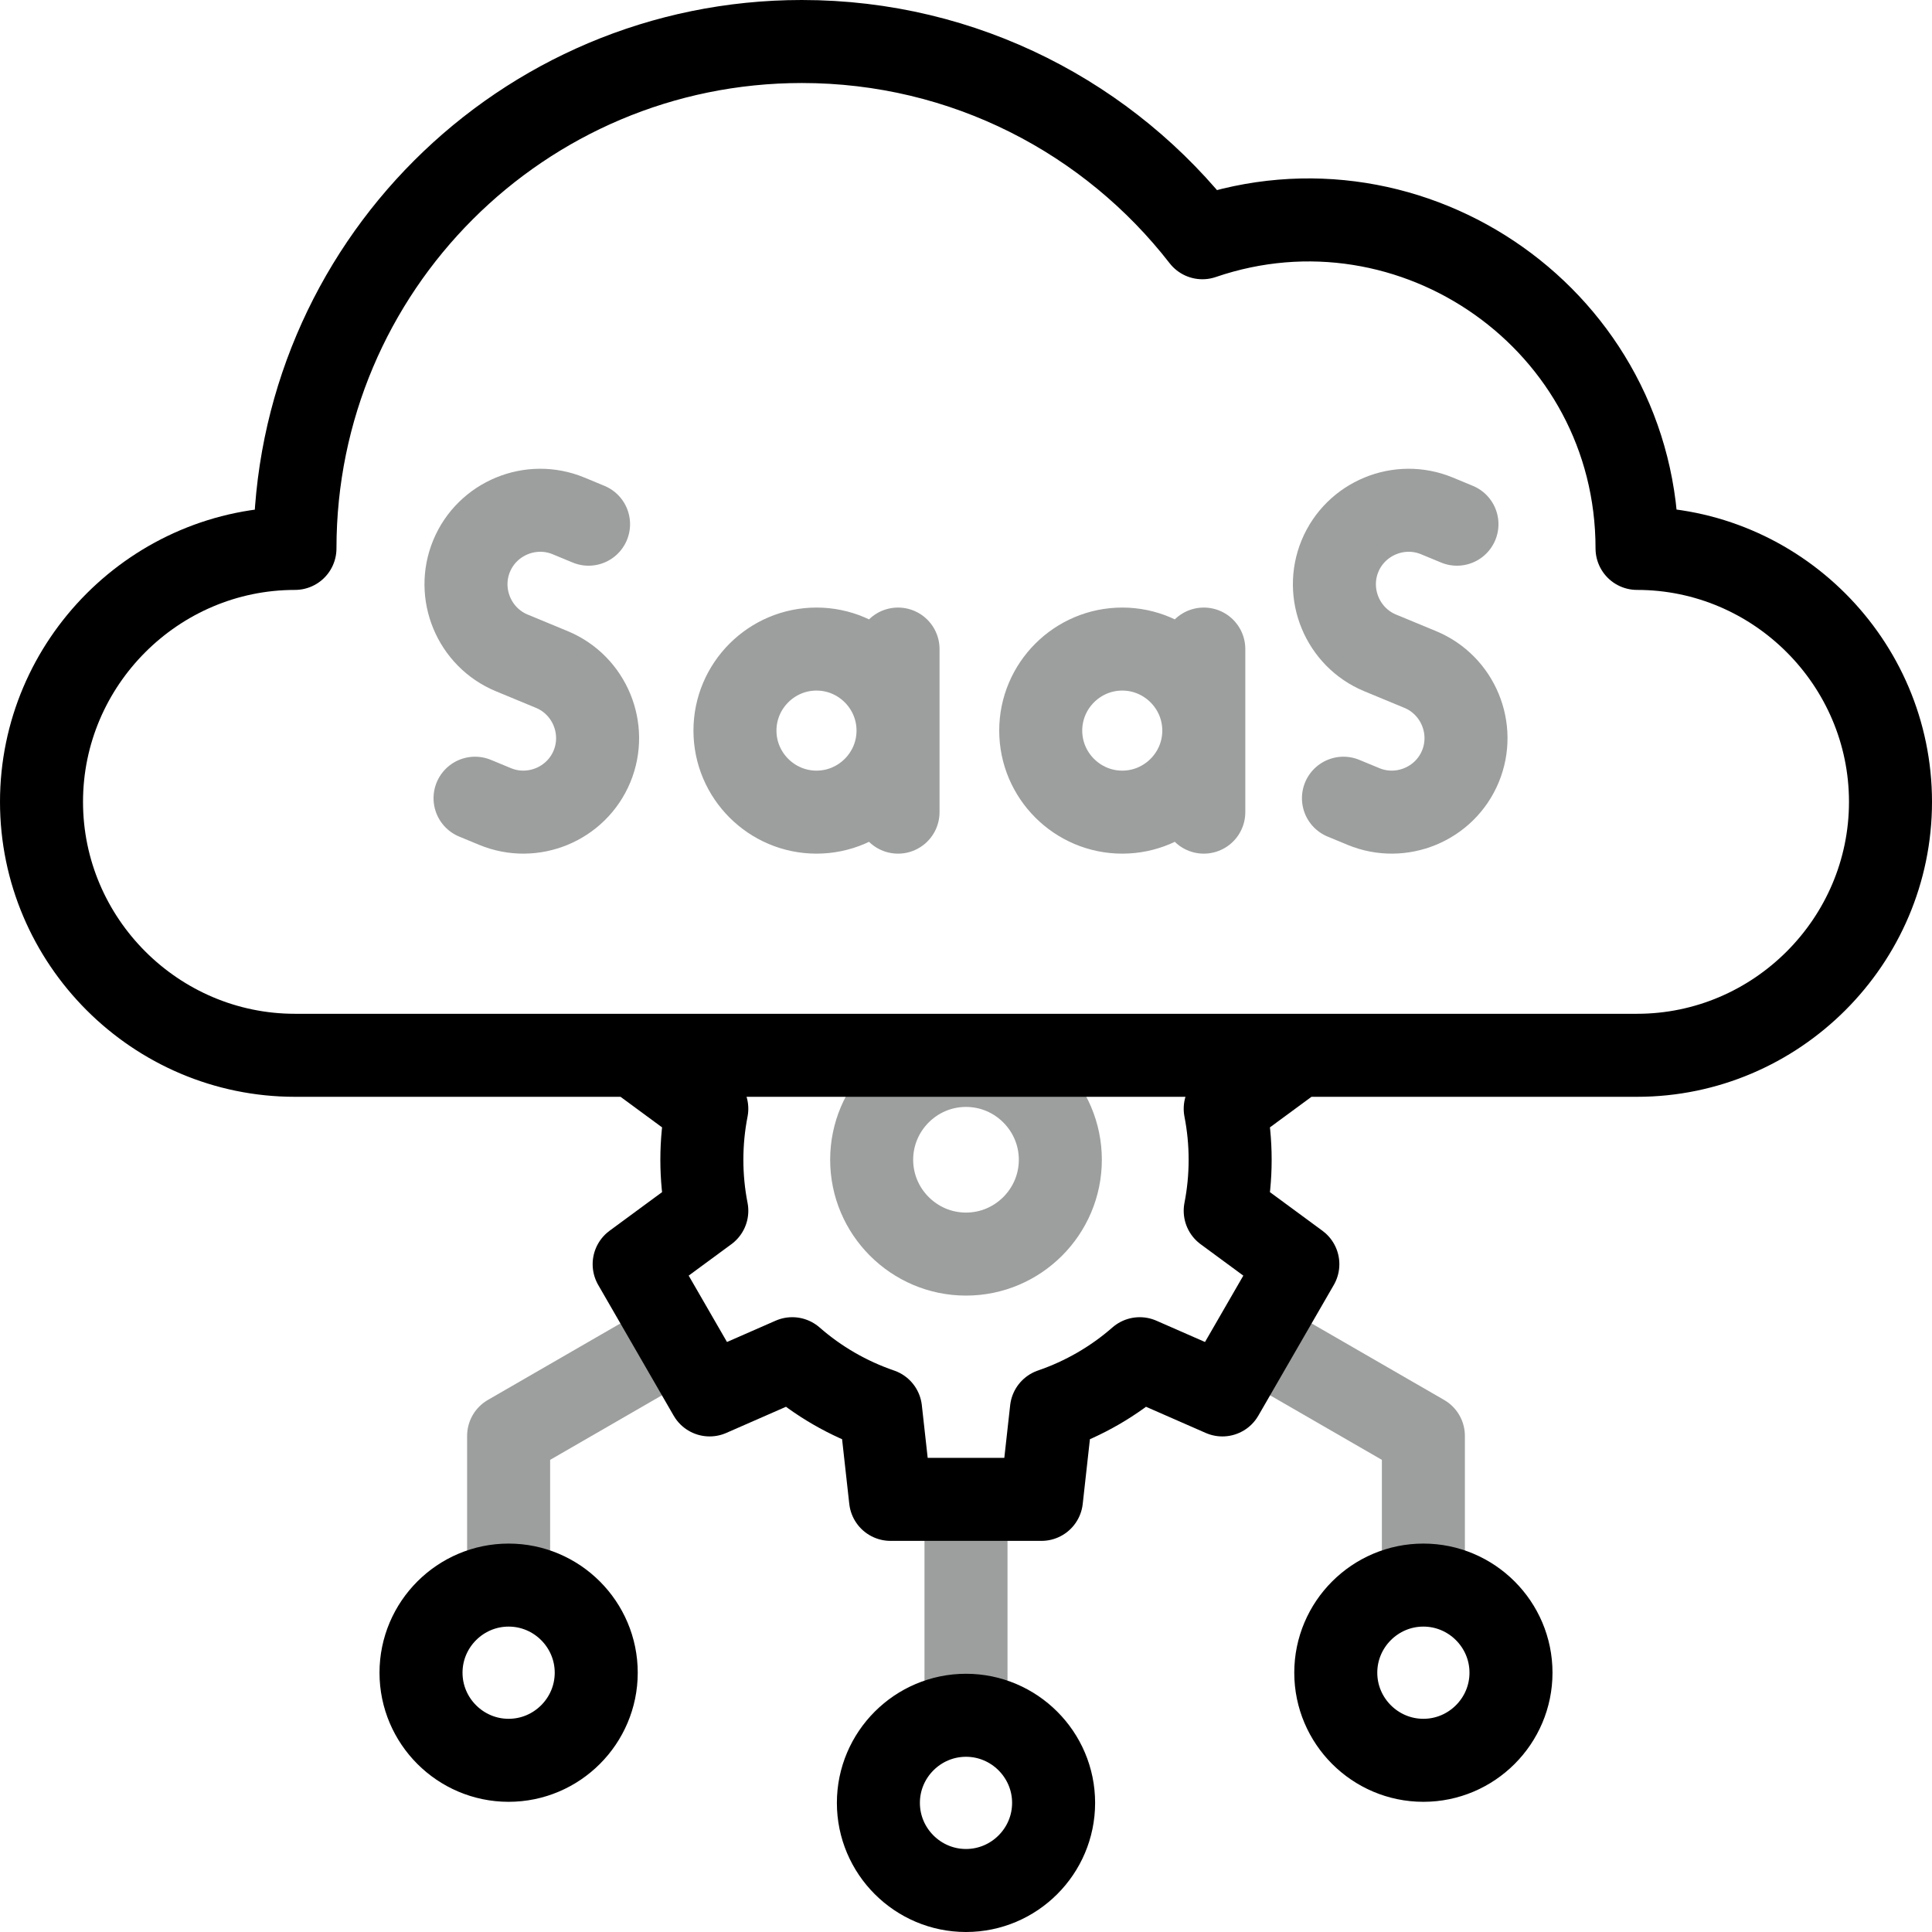 <svg width="512" height="512" viewBox="0 0 512 512" fill="none" xmlns="http://www.w3.org/2000/svg">
<g clip-path="url(#clip0_2444_3768)">
<path d="M155.972 138.916L150.655 136.714C140.669 132.579 129.116 137.363 124.98 147.349C120.844 157.334 125.63 168.887 135.614 173.023L140.931 175.225L146.249 177.427C156.233 181.563 161.019 193.116 156.883 203.101C152.748 213.087 141.194 217.871 131.209 213.736L125.892 211.534" stroke="#9D9E9E" stroke-width="22" stroke-miterlimit="22.926" stroke-linecap="round" stroke-linejoin="round"/>
<path d="M237.988 172.009V215.225M319.019 172.009V215.225M216.38 215.225C228.282 215.225 237.988 205.518 237.988 193.617C237.988 181.715 228.282 172.009 216.38 172.009C204.478 172.009 194.772 181.716 194.772 193.617C194.772 205.518 204.479 215.225 216.38 215.225ZM297.411 215.225C309.313 215.225 319.02 205.518 319.02 193.617C319.02 181.715 309.313 172.009 297.411 172.009C285.509 172.009 275.803 181.716 275.803 193.617C275.803 205.518 285.51 215.225 297.411 215.225Z" stroke="#9D9E9E" stroke-width="22" stroke-miterlimit="2.613" stroke-linecap="round" stroke-linejoin="round"/>
<path d="M386.109 138.916L380.792 136.714C370.806 132.579 359.253 137.363 355.117 147.349C350.981 157.334 355.767 168.887 365.751 173.023L371.069 175.225L376.387 177.427C386.371 181.563 391.157 193.116 387.021 203.101C382.886 213.087 371.332 217.871 361.346 213.736L356.029 211.534M256 332.346C269.77 332.346 281 321.116 281 307.346C281 293.576 269.77 282.346 256 282.346C242.23 282.346 231 293.576 231 307.346C231 321.115 242.231 332.346 256 332.346Z" stroke="#9D9E9E" stroke-width="22" stroke-miterlimit="22.926" stroke-linecap="round" stroke-linejoin="round"/>
<path d="M256 449.566V402.347M175.523 357.01L134.79 380.527V415.065M336.478 357.01L377.211 380.527V415.065" stroke="#9D9E9E" stroke-width="22" stroke-miterlimit="2.613" stroke-linecap="round" stroke-linejoin="round"/>
<path d="M342.222 280.933L324.693 293.828C325.549 298.203 326.001 302.722 326.001 307.347C326.001 311.972 325.549 316.491 324.693 320.865L343.943 335.027L323.943 369.668L302.041 360.072C295.194 366.062 287.245 370.659 278.638 373.604L276 397.347H236.001L233.362 373.603C224.755 370.658 216.805 366.062 209.959 360.071L188.057 369.667L168.058 335.026L187.31 320.863C186.439 316.41 186 311.883 186.001 307.346C186.001 302.721 186.453 298.202 187.309 293.827L169.772 280.926M433.834 145.333C470.776 145.333 501.001 175.558 501.001 212.499C501.001 249.441 470.776 279.665 433.834 279.665H78.167C41.225 279.666 11 249.442 11 212.5C11 175.558 41.225 145.334 78.167 145.334C78.167 71.143 138.31 11 212.5 11C255.665 11 294.07 31.364 318.646 63.003C374.575 43.86 433.834 85.237 433.834 145.333Z" stroke="black" stroke-width="22" stroke-miterlimit="22.926" stroke-linecap="round" stroke-linejoin="round"/>
<path fill-rule="evenodd" clip-rule="evenodd" d="M256 501C268.788 501 279.217 490.571 279.217 477.783C279.217 464.995 268.787 454.566 256 454.566C243.212 454.566 232.782 464.996 232.782 477.783C232.783 490.571 243.213 501 256 501ZM134.79 466.5C147.578 466.5 158.007 456.07 158.007 443.283C158.007 430.495 147.578 420.066 134.79 420.066C122.002 420.066 111.573 430.496 111.573 443.283C111.573 456.07 122.003 466.5 134.79 466.5ZM377.211 466.5C389.999 466.5 400.428 456.07 400.428 443.283C400.428 430.495 389.999 420.066 377.211 420.066C364.423 420.066 353.994 430.496 353.994 443.283C353.994 456.07 364.423 466.5 377.211 466.5Z" stroke="black" stroke-width="22" stroke-miterlimit="2.613" stroke-linecap="round" stroke-linejoin="round"/>
</g>
<defs>
<clipPath id="clip0_2444_3768">
<rect width="512" height="512" fill="white"/>
</clipPath>
</defs>
</svg>
